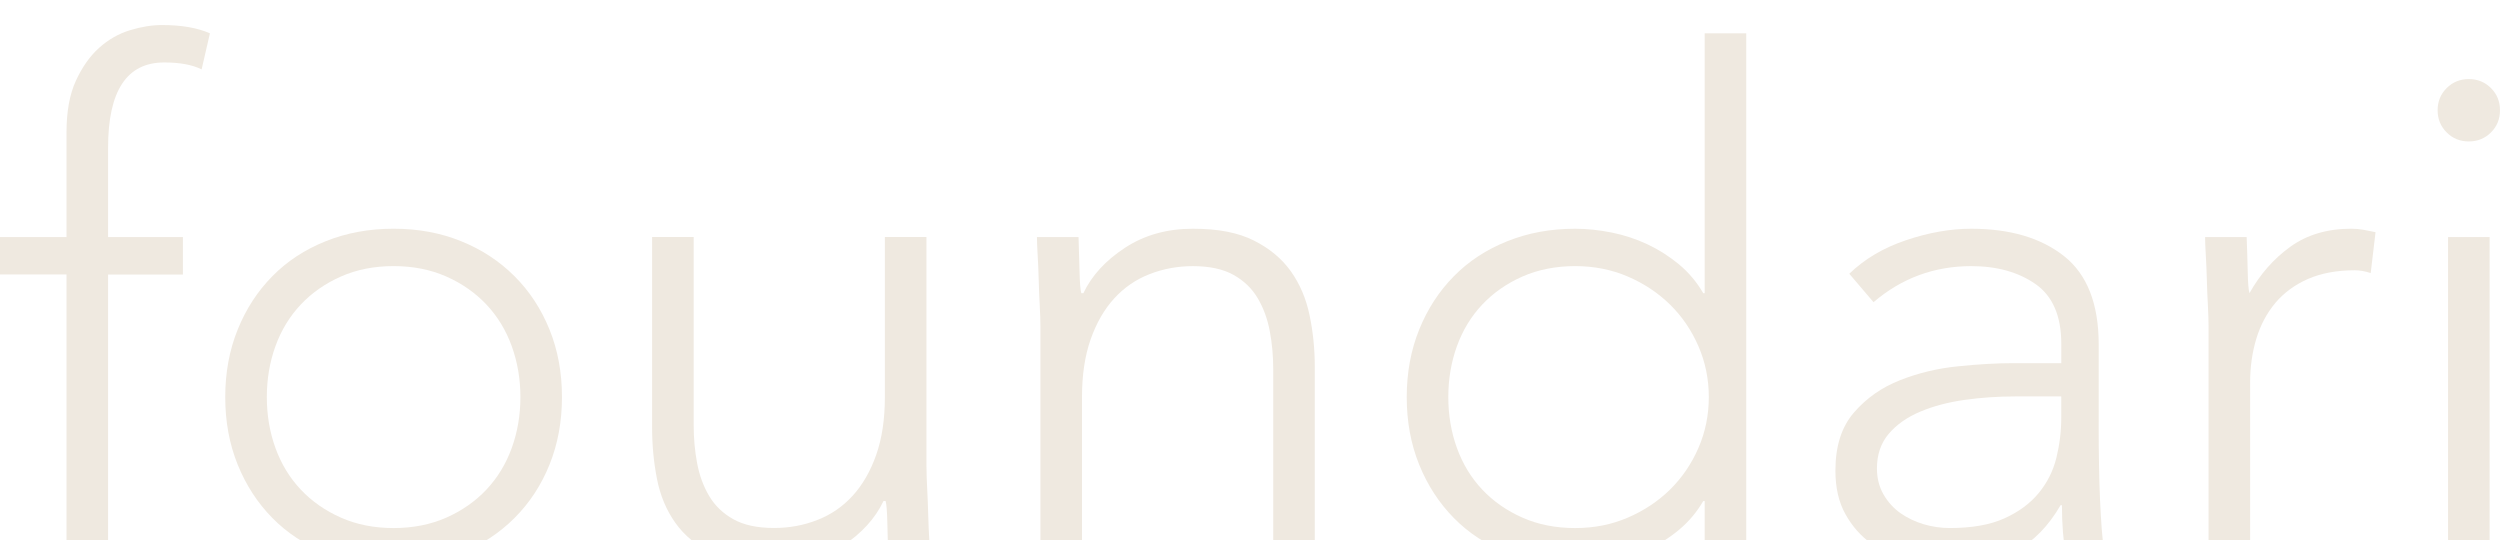 <?xml version="1.0" encoding="UTF-8"?>
<svg id="Layer_1" xmlns="http://www.w3.org/2000/svg" version="1.1" viewBox="0 0 1251 270.42">
  <!-- Generator: Adobe Illustrator 29.7.1, SVG Export Plug-In . SVG Version: 2.1.1 Build 8)  -->
  <defs>
    <style>
      .st0 {
        fill: #efe9e0;
      }
    </style>
  </defs>
  <path class="st0" d="M33.28,137.35H0v-18.72h33.28v-52.37c0-10.38,1.55-19.01,4.68-25.82,3.12-6.81,6.98-12.3,11.61-16.48,4.63-4.15,9.77-7.1,15.43-8.83s11.03-2.6,16.12-2.6c9.71,0,17.68,1.39,23.92,4.15l-4.15,18.04c-4.63-2.31-10.87-3.47-18.73-3.47-18.72,0-28.08,14.22-28.08,42.64v44.75h37.45v18.72h-37.45v141.44h-20.8v-141.44Z"/>
  <path class="st0" d="M112.71,198.71c0-12.25,2.08-23.53,6.24-33.81,4.15-10.28,9.94-19.19,17.34-26.68,7.39-7.52,16.29-13.36,26.7-17.51,10.4-4.18,21.72-6.26,33.97-6.26s23.52,2.08,33.81,6.26c10.28,4.15,19.18,9.99,26.7,17.51,7.51,7.49,13.34,16.41,17.5,26.68,4.17,10.28,6.24,21.56,6.24,33.81s-2.08,23.5-6.24,33.81c-4.15,10.28-9.99,19.17-17.5,26.68-7.52,7.52-16.42,13.36-26.7,17.51-10.29,4.15-21.56,6.23-33.81,6.23s-23.57-2.08-33.97-6.23c-10.41-4.15-19.31-9.99-26.7-17.51-7.4-7.52-13.18-16.41-17.34-26.68-4.17-10.31-6.24-21.56-6.24-33.81ZM133.52,198.71c0,9.02,1.43,17.51,4.32,25.48,2.89,7.97,7.11,14.91,12.66,20.8s12.25,10.57,20.11,14.04c7.85,3.47,16.64,5.21,26.34,5.21s18.5-1.74,26.36-5.21c7.85-3.47,14.55-8.15,20.1-14.04,5.55-5.89,9.77-12.83,12.66-20.8s4.34-16.46,4.34-25.48-1.45-17.51-4.34-25.5c-2.89-7.97-7.11-14.91-12.66-20.8-5.55-5.89-12.25-10.57-20.1-14.04-7.86-3.47-16.64-5.21-26.36-5.21s-18.5,1.74-26.34,5.21c-7.86,3.47-14.56,8.15-20.11,14.04-5.55,5.89-9.77,12.83-12.66,20.8-2.89,7.99-4.32,16.48-4.32,25.5Z"/>
  <path class="st0" d="M463.62,233.73c0,3,.12,6.63.35,10.91.22,4.29.39,8.62.51,13.01s.29,8.49.53,12.3c.22,3.81.34,6.76.34,8.83h-20.8c-.24-6.02-.41-11.78-.53-17.33-.12-5.55-.41-9.15-.87-10.75h-1.04c-4.15,8.78-11.09,16.35-20.8,22.71-9.71,6.34-21.05,9.52-33.98,9.52s-22.71-1.97-30.68-5.89c-7.98-3.92-14.22-9.07-18.72-15.43-4.51-6.34-7.57-13.7-9.19-22.01-1.63-8.33-2.43-16.88-2.43-25.66v-95.33h20.81v94.28c0,6.49.57,12.78,1.72,18.9s3.18,11.62,6.07,16.48c2.89,4.84,6.93,8.7,12.13,11.59s11.96,4.34,20.28,4.34c7.62,0,14.85-1.31,21.66-4,6.82-2.63,12.71-6.68,17.68-12.12,4.97-5.44,8.9-12.25,11.79-20.45,2.89-8.2,4.34-17.85,4.34-28.95v-80.08h20.8v115.1Z"/>
  <path class="st0" d="M520.63,163.69c0-3-.12-6.65-.34-10.94-.24-4.26-.41-8.6-.53-12.99-.12-4.39-.29-8.49-.53-12.3-.22-3.81-.34-6.76-.34-8.83h20.81c.22,5.99.39,11.78.51,17.33.12,5.55.41,9.12.87,10.75h1.04c4.17-8.78,11.09-16.35,20.81-22.71,9.7-6.36,21.02-9.54,33.97-9.54s22.65,1.97,30.51,5.89c7.86,3.94,14.04,9.1,18.55,15.43,4.51,6.36,7.64,13.7,9.36,22.03,1.74,8.31,2.6,16.88,2.6,25.66v95.33h-20.8v-94.3c0-6.47-.58-12.78-1.74-18.9-1.16-6.1-3.18-11.59-6.07-16.46-2.89-4.86-6.93-8.73-12.13-11.62-5.19-2.89-11.96-4.34-20.28-4.34-7.62,0-14.85,1.34-21.66,4-6.82,2.66-12.71,6.7-17.68,12.15-4.97,5.42-8.9,12.25-11.79,20.45-2.89,8.2-4.34,17.85-4.34,28.95v80.08h-20.8v-115.1Z"/>
  <path class="st0" d="M853.02,250.72h-.71c-3.23,5.55-7.26,10.33-12.12,14.38-4.86,4.05-10.12,7.41-15.77,10.07-5.68,2.66-11.62,4.6-17.85,5.89-6.26,1.26-12.38,1.89-18.38,1.89-12.25,0-23.58-2.08-33.97-6.23-10.41-4.15-19.32-9.99-26.71-17.51-7.4-7.52-13.18-16.41-17.34-26.68-4.17-10.31-6.24-21.56-6.24-33.81s2.08-23.53,6.24-33.81c4.15-10.28,9.94-19.19,17.34-26.68,7.39-7.52,16.3-13.36,26.71-17.51,10.38-4.18,21.72-6.26,33.97-6.26,5.99,0,12.12.66,18.38,1.92,6.23,1.26,12.17,3.23,17.85,5.89,5.65,2.66,10.91,6.02,15.77,10.04,4.86,4.05,8.89,8.86,12.12,14.41h.71V16.68h20.8v262.11h-20.8v-28.08ZM855.09,198.71c0-9.02-1.74-17.51-5.21-25.5-3.47-7.97-8.2-14.91-14.2-20.8-6.02-5.89-13.07-10.57-21.16-14.04-8.1-3.47-16.88-5.21-26.34-5.21s-18.51,1.74-26.34,5.21c-7.86,3.47-14.56,8.15-20.13,14.04-5.55,5.89-9.77,12.83-12.66,20.8-2.89,7.99-4.32,16.48-4.32,25.5s1.43,17.51,4.32,25.48c2.89,7.97,7.11,14.91,12.66,20.8,5.56,5.89,12.26,10.57,20.13,14.04,7.83,3.47,16.64,5.21,26.34,5.21s18.25-1.74,26.34-5.21c8.1-3.47,15.14-8.15,21.16-14.04,5.99-5.89,10.73-12.83,14.2-20.8,3.47-7.97,5.21-16.46,5.21-25.48Z"/>
  <path class="st0" d="M1050.17,211.54c0,7.86.05,14.91.18,21.14.11,6.23.26,12.01.5,17.33.24,5.34.53,10.31.87,14.93.34,4.6.87,9.23,1.58,13.86h-19.43c-1.39-7.86-2.08-16.51-2.08-26h-.68c-6.02,10.41-13.49,18.04-22.37,22.87-8.89,4.86-20.16,7.28-33.81,7.28-6.91,0-13.75-.87-20.45-2.6-6.7-1.74-12.7-4.5-18.01-8.31-5.34-3.81-9.67-8.73-13.01-14.75-3.37-5.99-5.02-13.28-5.02-21.82,0-12.25,3.1-21.98,9.36-29.13,6.23-7.18,13.91-12.54,23.06-16.12,9.12-3.6,18.82-5.92,29.13-6.94,10.28-1.05,19.35-1.55,27.21-1.55h24.27v-9.73c0-13.86-4.29-23.79-12.83-29.81-8.54-5.99-19.3-9.02-32.26-9.02-18.48,0-34.78,6.02-48.87,18.04l-12.12-14.22c7.62-7.39,17.09-12.99,28.42-16.8,11.33-3.81,22.19-5.73,32.57-5.73,19.43,0,34.91,4.57,46.48,13.7,11.54,9.15,17.33,23.87,17.33,44.22v39.17ZM1008.55,198.37c-8.78,0-17.27.58-25.48,1.74-8.2,1.16-15.59,3.1-22.19,5.89-6.57,2.76-11.83,6.47-15.77,11.09-3.92,4.63-5.89,10.38-5.89,17.33,0,4.86,1.1,9.18,3.29,13.01,2.21,3.81,5.05,6.91,8.49,9.36,3.47,2.42,7.34,4.26,11.62,5.55,4.29,1.26,8.62,1.89,13.01,1.89,11.09,0,20.22-1.6,27.37-4.84,7.18-3.23,12.88-7.47,17.17-12.67,4.29-5.21,7.23-11.09,8.86-17.67,1.6-6.6,2.42-13.25,2.42-19.95v-10.73h-22.9Z"/>
  <path class="st0" d="M1105.17,163.69c0-3-.13-6.65-.34-10.94-.24-4.26-.42-8.6-.53-12.99-.13-4.39-.29-8.49-.53-12.3s-.34-6.76-.34-8.83h20.8c.24,5.99.39,11.78.53,17.33.11,5.55.39,9.12.87,10.75,5.31-9.49,12.12-17.22,20.45-23.24,8.31-5.99,18.48-9.02,30.5-9.02,2.08,0,4.1.18,6.07.53s4,.76,6.07,1.21l-2.42,20.45c-2.79-.92-5.44-1.39-7.99-1.39-9.02,0-16.8,1.47-23.4,4.34-6.57,2.89-12.01,6.89-16.3,11.96-4.26,5.1-7.44,11.04-9.52,17.85-2.08,6.84-3.13,14.17-3.13,22.03v87.36h-20.8v-115.1Z"/>
  <path class="st0" d="M1219.79,55.17c0-4.39,1.5-8.07,4.52-11.09,3-3,6.7-4.5,11.09-4.5s8.07,1.5,11.09,4.5c3,3.02,4.5,6.7,4.5,11.09s-1.5,8.1-4.5,11.09-6.7,4.52-11.09,4.52-8.1-1.5-11.09-4.52c-3.02-3-4.52-6.7-4.52-11.09ZM1225,118.63h20.8v160.16h-20.8V118.63Z"/>
</svg>